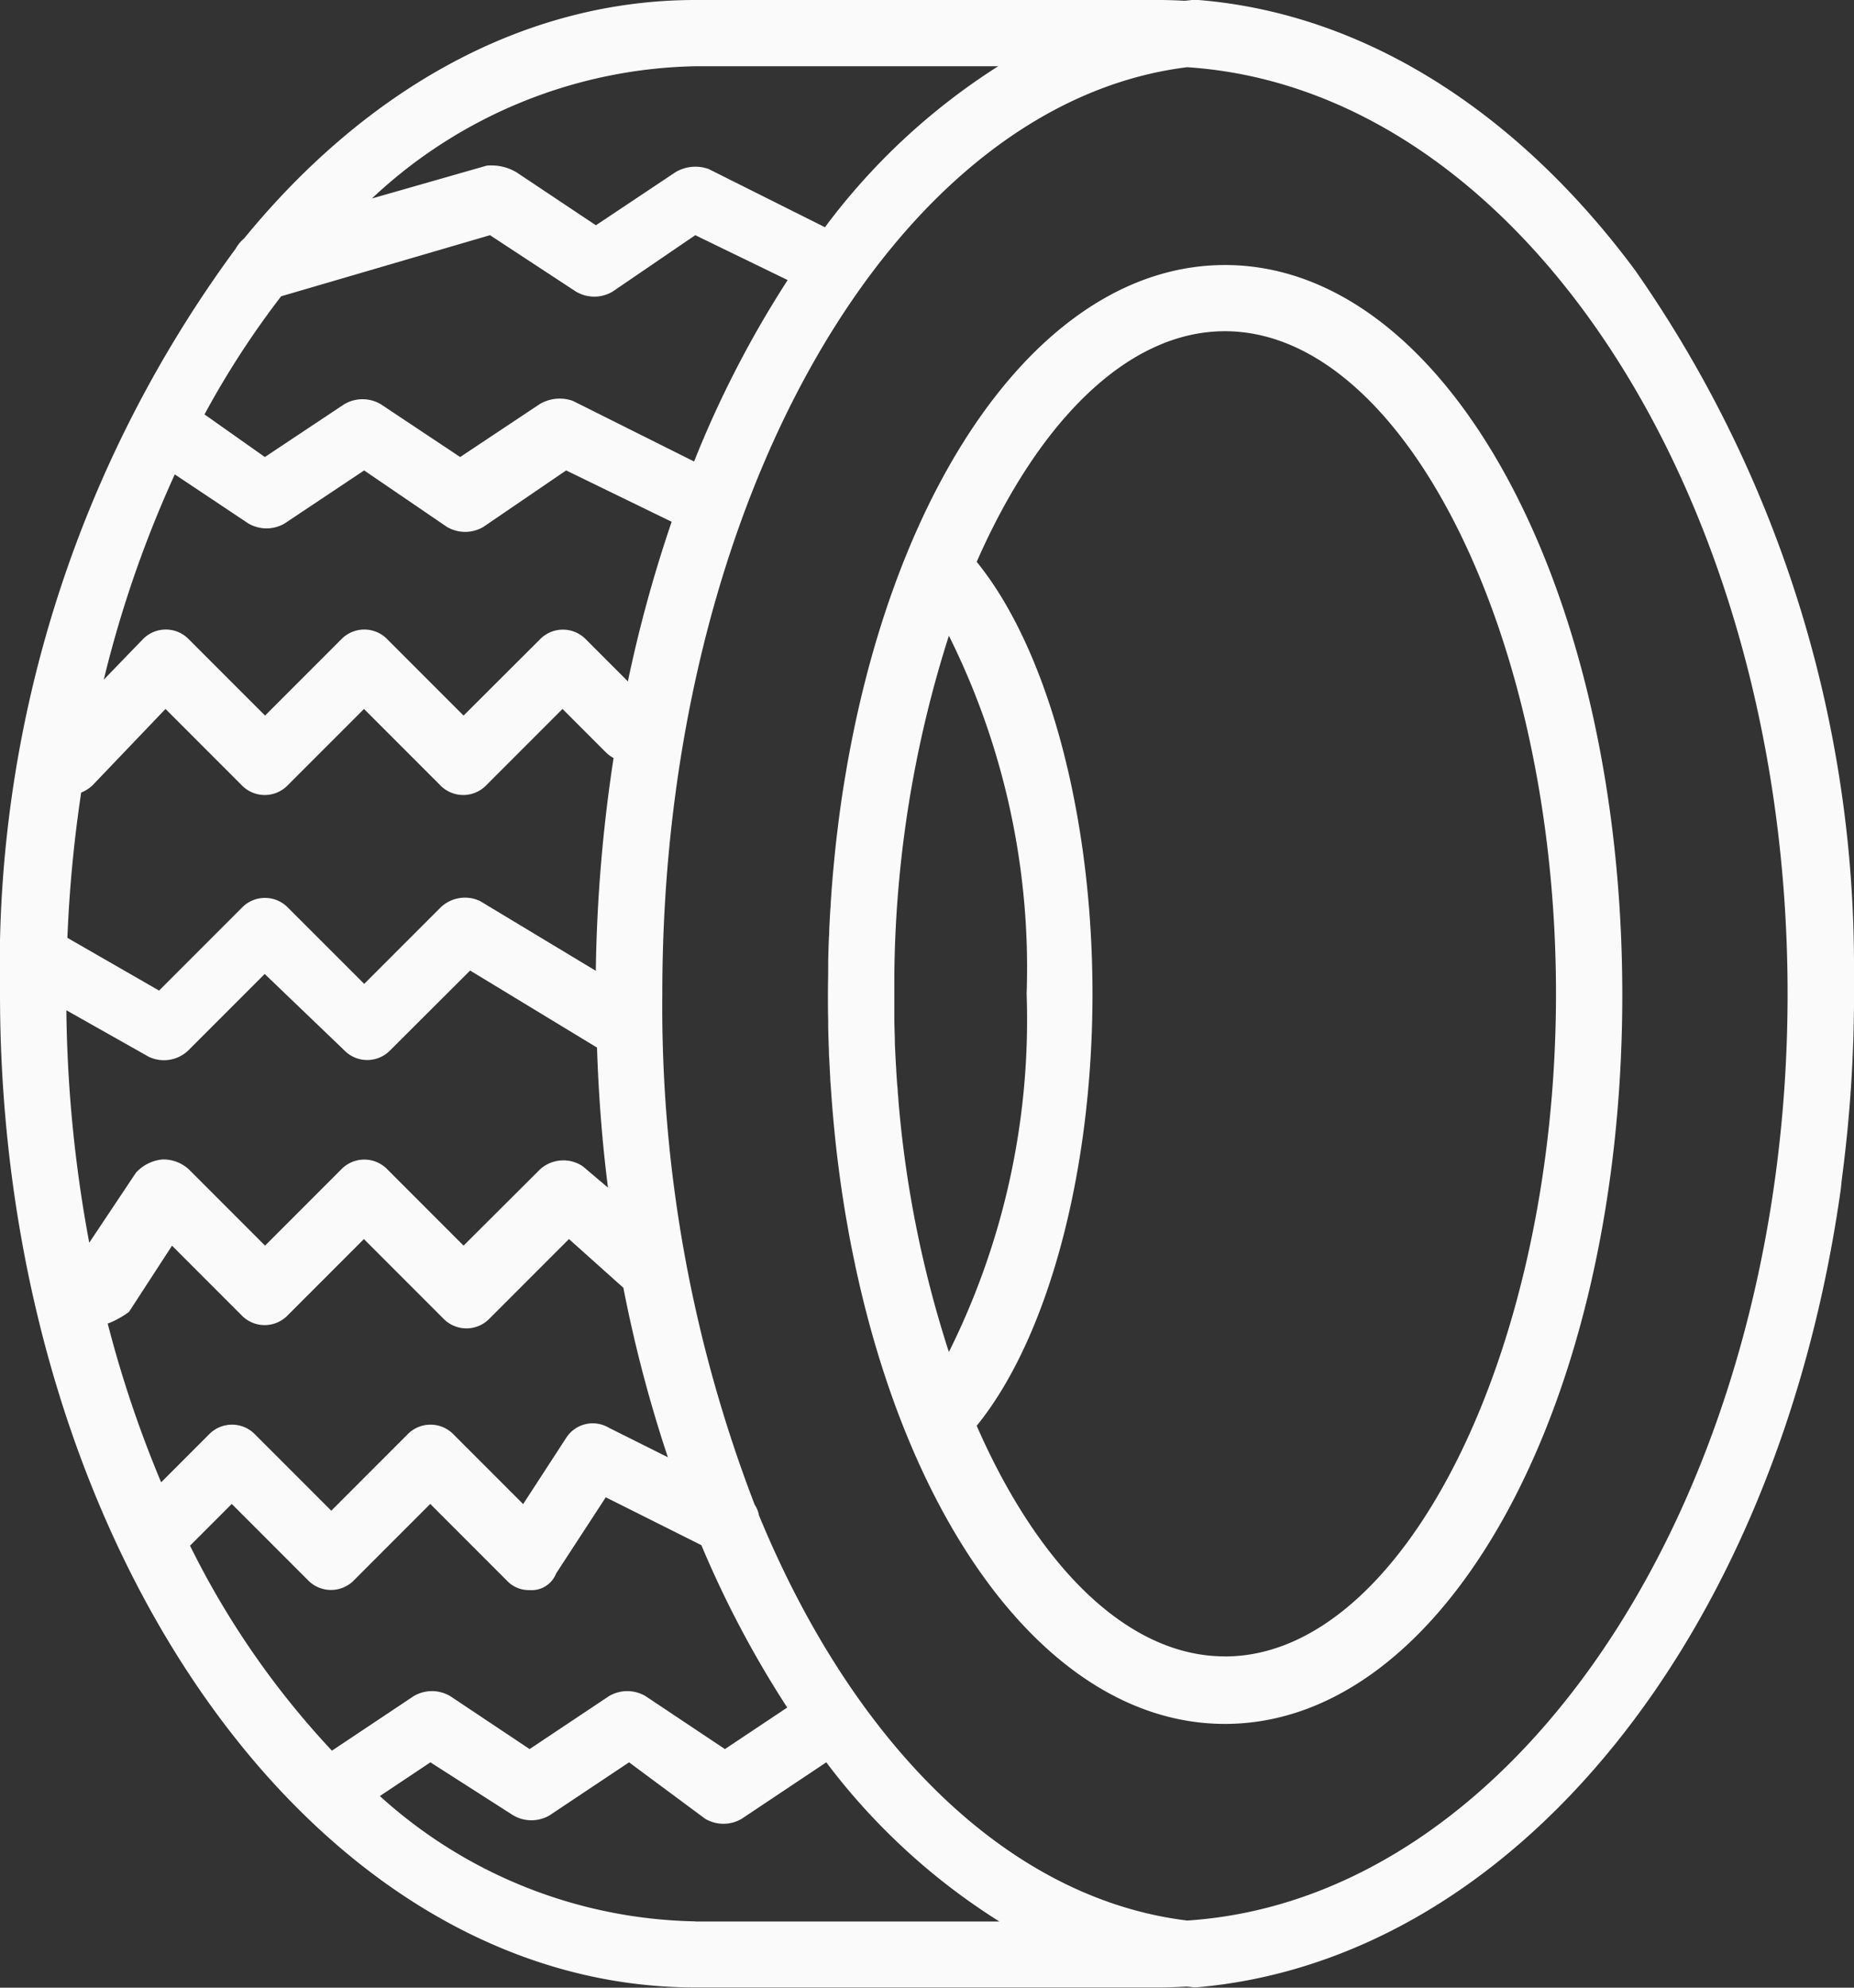 <svg id="reifen" xmlns="http://www.w3.org/2000/svg" width="36.127" height="38.708" viewBox="0 0 36.127 38.708">
  <rect x="0" y="0" width="36.127" height="38.708" fill="#333333" stroke="none"/>
  <g id="Gruppe_24" data-name="Gruppe 24">
    <g id="Gruppe_23" data-name="Gruppe 23">
      <path id="Pfad_72" data-name="Pfad 72" d="M52.194,18.225c0-.064,0-.129,0-.193,0-.088,0-.176,0-.264,0-.022,0-.043,0-.065a23.633,23.633,0,0,0-4.265-13.44C45.675,1.227,42.707-.731,39.421-1h-.129l-.138.015C38.986-.994,38.817-1,38.647-1H29.615C26.259-1,23.19.752,20.824,3.643a.712.712,0,0,0-.165.2,23.579,23.579,0,0,0-4.592,14.506c0,10.645,6.064,19.354,13.548,19.354h9.032c.184,0,.367-.007.549-.017l.161.017c6.193-.516,11.354-6.838,12.58-15.548l.021-.2a27.416,27.416,0,0,0,.237-3.6ZM30.857,28.511a.557.557,0,0,0-.084-.208,27,27,0,0,1-1.8-9.949C28.97,8.83,33.467,1.017,39.2.309,45.715.736,50.9,8.69,50.9,18.354S45.714,35.973,39.2,36.4C35.693,35.971,32.686,32.945,30.857,28.511Zm-12.7-3.732a1.776,1.776,0,0,0,.423-.231l.839-1.29,1.355,1.355a.624.624,0,0,0,.9,0l1.484-1.484,1.548,1.548a.624.624,0,0,0,.9,0l1.548-1.548,1.06.949a26.351,26.351,0,0,0,.867,3.3l-1.153-.576A.614.614,0,0,0,27.1,27l-.839,1.29-1.355-1.355a.624.624,0,0,0-.9,0l-1.484,1.484-1.484-1.484a.624.624,0,0,0-.9,0l-.931.931a22.421,22.421,0,0,1-1.04-3.087Zm-.8-6.107,1.61.908a.686.686,0,0,0,.774-.129l1.484-1.484,1.548,1.484a.624.624,0,0,0,.9,0L25.228,17.9,27.7,19.4c.031.928.1,1.839.214,2.727l-.49-.414a.676.676,0,0,0-.839.064L25.1,23.257l-1.484-1.484a.624.624,0,0,0-.9,0l-1.484,1.484-1.484-1.484a.733.733,0,0,0-.516-.194.8.8,0,0,0-.516.258L17.806,23.2A26.017,26.017,0,0,1,17.36,18.672ZM19.467,8.234l1.438.959a.7.7,0,0,0,.71,0l1.548-1.032,1.613,1.1a.7.7,0,0,0,.71,0l1.613-1.1,2.056,1a26.2,26.2,0,0,0-.853,3.108l-.816-.816a.624.624,0,0,0-.9,0L25.1,12.935l-1.484-1.484a.624.624,0,0,0-.9,0l-1.484,1.484-1.484-1.484a.624.624,0,0,0-.9,0l-.759.785a22.223,22.223,0,0,1,1.385-4ZM21.545,4.77l4.07-1.19,1.677,1.1a.7.7,0,0,0,.71,0l1.613-1.1,1.8.874a20.435,20.435,0,0,0-1.823,3.533L27.228,6.806a.764.764,0,0,0-.645.064L25.034,7.9,23.486,6.871a.7.7,0,0,0-.71,0L21.228,7.9,20.052,7.07a17.17,17.17,0,0,1,1.493-2.3Zm3.877,11.777a.686.686,0,0,0-.774.129l-1.484,1.484L21.68,16.677a.624.624,0,0,0-.9,0l-1.613,1.613L17.38,17.263a26.071,26.071,0,0,1,.269-2.829.677.677,0,0,0,.224-.144l1.419-1.484,1.484,1.484a.624.624,0,0,0,.9,0l1.484-1.484,1.484,1.484a.624.624,0,0,0,.9,0l1.484-1.484.839.839a.683.683,0,0,0,.156.117,29.944,29.944,0,0,0-.346,4.143ZM35.518.29a12.687,12.687,0,0,0-3.376,3.135L29.873,2.29a.764.764,0,0,0-.645.064L27.679,3.387,26.131,2.355a.959.959,0,0,0-.581-.129l-2.236.639A9.465,9.465,0,0,1,29.615.29h5.9ZM19.77,29.1l.813-.813,1.484,1.484a.624.624,0,0,0,.9,0l1.484-1.484,1.484,1.484a.586.586,0,0,0,.452.194.511.511,0,0,0,.516-.323l.968-1.484,1.863.932a20.007,20.007,0,0,0,1.673,3.162l-1.214.809-1.548-1.032a.7.7,0,0,0-.71,0l-1.548,1.032-1.548-1.032a.7.7,0,0,0-.71,0l-1.594,1.063A16.534,16.534,0,0,1,19.77,29.1Zm9.845,7.316a9.4,9.4,0,0,1-6.146-2.44l.985-.657,1.613,1.032a.7.7,0,0,0,.71,0l1.548-1.032,1.484,1.1a.7.7,0,0,0,.71,0l1.649-1.1a12.638,12.638,0,0,0,3.373,3.1H29.615Z" transform="translate(-16.067 1)" fill="#fafafa"/>
      <path id="Pfad_73" data-name="Pfad 73" d="M237.141,67.267c-3.34,0-6.14,3.737-7.241,9.1l-.019.094q-.044.22-.085.444c-.009.051-.018.1-.027.154q-.027.157-.053.316c-.011.071-.023.141-.033.212q-.027.177-.051.357-.015.108-.028.217-.02.161-.039.324-.015.131-.028.264-.015.148-.029.3c-.006.065-.012.13-.017.2q-.018.216-.032.434c0,.054-.007.108-.01.163q-.012.192-.02.386c0,.038,0,.075-.005.113q-.01.243-.015.488c0,.042,0,.084,0,.126,0,.17-.005.34-.005.512s0,.342.005.512q0,.063,0,.126.006.245.015.488c0,.038,0,.075.005.113q.009.194.02.386c0,.054.006.109.01.163q.015.218.032.434c.005.065.011.13.017.2q.014.149.029.3.013.132.028.264.018.163.039.324.014.109.028.217.024.179.051.357c.011.071.022.142.033.213q.025.159.053.316c.009.051.018.1.027.154q.04.224.085.444l.019.095c1.1,5.36,3.9,9.1,7.241,9.1,4.322,0,7.742-6.258,7.742-14.193S241.463,67.267,237.141,67.267ZM230.775,83.5c0-.04-.007-.08-.01-.119,0-.059-.009-.119-.013-.178q-.009-.126-.017-.252c0-.047-.006-.095-.008-.143q-.011-.2-.019-.394c0-.024,0-.048,0-.072q-.006-.175-.01-.351c0-.038,0-.075,0-.113,0-.139,0-.278,0-.418,0-.122,0-.243,0-.365a22.365,22.365,0,0,1,1.063-6.609,14.488,14.488,0,0,1,1.515,6.974,14.49,14.49,0,0,1-1.515,6.974A21.607,21.607,0,0,1,230.775,83.5Zm6.365,10.862c-1.9,0-3.642-1.761-4.837-4.491,1.366-1.679,2.256-4.878,2.256-8.412s-.89-6.733-2.256-8.412c1.2-2.73,2.939-4.491,4.837-4.491,3.484,0,6.451,5.935,6.451,12.9S240.624,94.363,237.141,94.363Z" transform="translate(-213.271 -62.106)" fill="#fafafa"/>
    </g>
  </g>
</svg>
